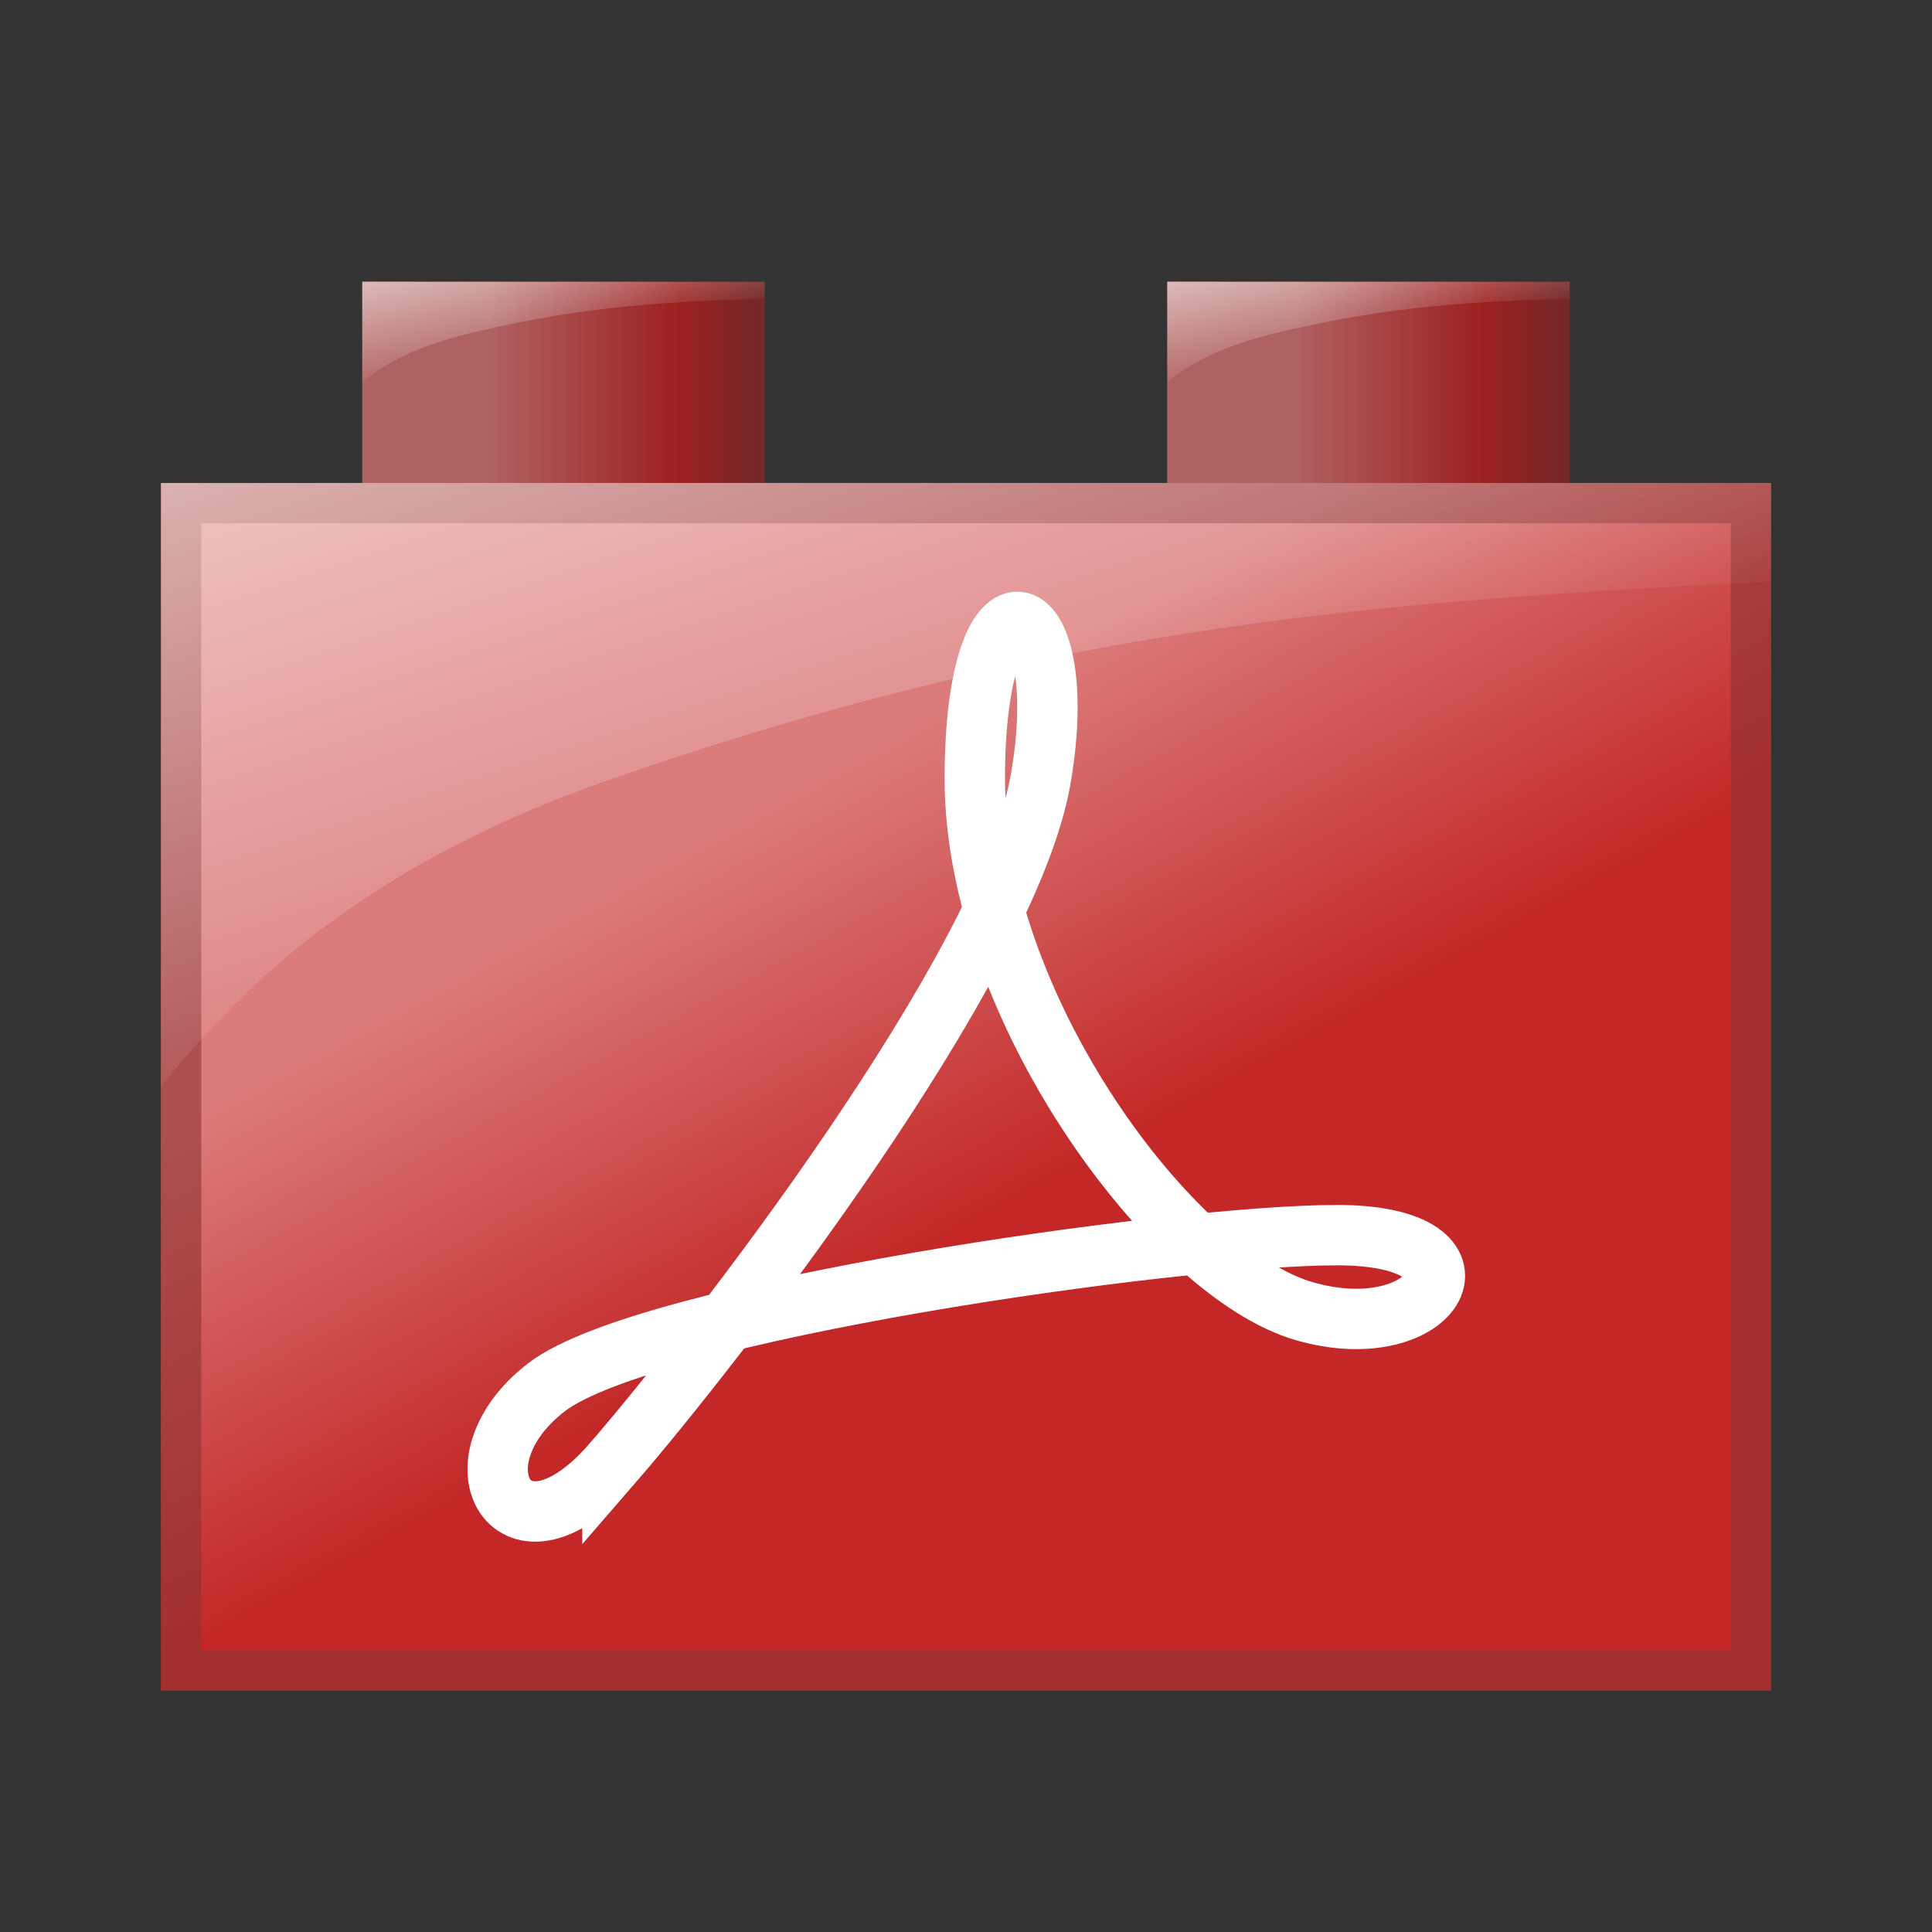 <svg width="48" height="48" viewBox="0 0 48 48" xmlns:xlink="http://www.w3.org/1999/xlink" xmlns="http://www.w3.org/2000/svg"><rect x="0" y="0" width="48" height="48" fill="#333333" stroke="none"/><defs><linearGradient id="a"><stop style="stop-color:#dc7b7b;stop-opacity:1" offset="0"/><stop offset=".312" style="stop-color:#dc7b7b;stop-opacity:1"/><stop style="stop-color:#c32727;stop-opacity:1" offset=".792"/><stop style="stop-color:#c32727;stop-opacity:1" offset="1"/></linearGradient><linearGradient id="b"><stop offset="0" style="stop-color:#dc7b7b;stop-opacity:1"/><stop style="stop-color:#dc7b7b;stop-opacity:1" offset=".312"/><stop offset=".792" style="stop-color:#c32727;stop-opacity:1"/><stop offset="1" style="stop-color:#8e3333;stop-opacity:1"/></linearGradient><linearGradient gradientTransform="matrix(1 0 0 .889 0 132.196)" gradientUnits="userSpaceOnUse" y2="1031.362" x2="31" y1="1013.362" x1="20" id="d" xlink:href="#a"/><linearGradient gradientTransform="translate(0 18)" gradientUnits="userSpaceOnUse" y2="1011.362" x2="37" y1="1011.362" x1="29" id="e" xlink:href="#b"/><linearGradient id="c"><stop style="stop-color:#fff;stop-opacity:.856" offset="0"/><stop style="stop-color:#fff;stop-opacity:0" offset="1"/></linearGradient><linearGradient y2="17" x2="13" y1="2" x1="8" gradientTransform="matrix(.25 0 0 .17 27.503 1026.384)" gradientUnits="userSpaceOnUse" id="f" xlink:href="#c"/><linearGradient gradientTransform="translate(-16 18)" y2="1011.362" x2="37" y1="1011.362" x1="29" gradientUnits="userSpaceOnUse" id="g" xlink:href="#b"/><linearGradient xlink:href="#c" id="h" gradientUnits="userSpaceOnUse" gradientTransform="matrix(.25 0 0 .17 11.503 1026.384)" x1="8" y1="2" x2="13" y2="17"/><linearGradient xlink:href="#c" id="i" gradientUnits="userSpaceOnUse" gradientTransform="translate(3.01 1027.201) scale(1)" x1="8" y1="2" x2="13" y2="17"/></defs><g transform="translate(0 -1004.362)"><g transform="matrix(1.25 0 0 1.25 -7.25 -274.841)"><path d="M9 1032.962h32v24H9z" style="opacity:1;fill:url(#d);fill-opacity:1;fill-rule:nonzero;stroke:none;stroke-width:1;stroke-linecap:round;stroke-linejoin:round;stroke-miterlimit:4;stroke-dasharray:none;stroke-dashoffset:.5;stroke-opacity:1"/><g transform="translate(0 1.6)"><path style="opacity:1;fill:url(#e);fill-opacity:1;fill-rule:nonzero;stroke:none;stroke-width:1;stroke-linecap:round;stroke-linejoin:round;stroke-miterlimit:4;stroke-dasharray:none;stroke-dashoffset:.5;stroke-opacity:1" d="M29 1027.362h8v4h-8z"/><path style="opacity:.2;fill:#000;fill-opacity:1;fill-rule:nonzero;stroke:none;stroke-width:1;stroke-linecap:round;stroke-linejoin:round;stroke-miterlimit:4;stroke-dasharray:none;stroke-dashoffset:.5;stroke-opacity:1" d="M29 1027.362h8v4h-8z"/><path style="opacity:.8;fill:url(#f);fill-opacity:1;stroke:none" d="M29 1027.362l.002 2c.417-.355 1.037-.716 2.221-.997 2.26-.536 3.877-.603 5.775-.67l.002-.332z"/></g><g transform="translate(0 1.6)"><path d="M13 1027.362h8v4h-8z" style="opacity:1;fill:url(#g);fill-opacity:1;fill-rule:nonzero;stroke:none;stroke-width:1;stroke-linecap:round;stroke-linejoin:round;stroke-miterlimit:4;stroke-dasharray:none;stroke-dashoffset:.5;stroke-opacity:1"/><path d="M13 1027.362h8v4h-8z" style="opacity:.2;fill:#000;fill-opacity:1;fill-rule:nonzero;stroke:none;stroke-width:1;stroke-linecap:round;stroke-linejoin:round;stroke-miterlimit:4;stroke-dasharray:none;stroke-dashoffset:.5;stroke-opacity:1"/><path d="M13 1027.362l.002 2c.417-.355 1.037-.716 2.221-.997 2.26-.536 3.877-.603 5.775-.67l.002-.332z" style="opacity:.8;fill:url(#h);fill-opacity:1;stroke:none"/></g><path d="M9 1032.962v24h32v-24zm.8.8h30.4v22.4H9.8z" style="opacity:.6;fill:#8e3333;fill-opacity:1;fill-rule:nonzero;stroke:none;stroke-width:1;stroke-linecap:round;stroke-linejoin:round;stroke-miterlimit:4;stroke-dasharray:none;stroke-dashoffset:.5;stroke-opacity:1"/><path style="opacity:.8;fill:url(#i);fill-opacity:1;stroke:none" d="M9 1032.962v12c1.667-2.091 4.154-4.441 8.893-6.095 9.039-3.155 15.51-3.549 23.101-3.948l.006-1.958z"/></g><g style="stroke-width:1.5;stroke-miterlimit:4;stroke-dasharray:none"><path style="fill:none;stroke:#fff;stroke-width:1.5;stroke-linecap:butt;stroke-linejoin:miter;stroke-opacity:1;stroke-miterlimit:4;stroke-dasharray:none" d="M15.216 1040.716c2.455-2.833 9.821-12.278 10.64-17 .818-4.722-1.637-5.667-1.637 0s4.911 12.278 8.185 13.222c3.274.945 4.911-1.889.818-1.889-4.092 0-17.188 1.889-19.643 3.778-2.455 1.889-.819 4.722 1.637 1.889z"/></g></g></svg>
